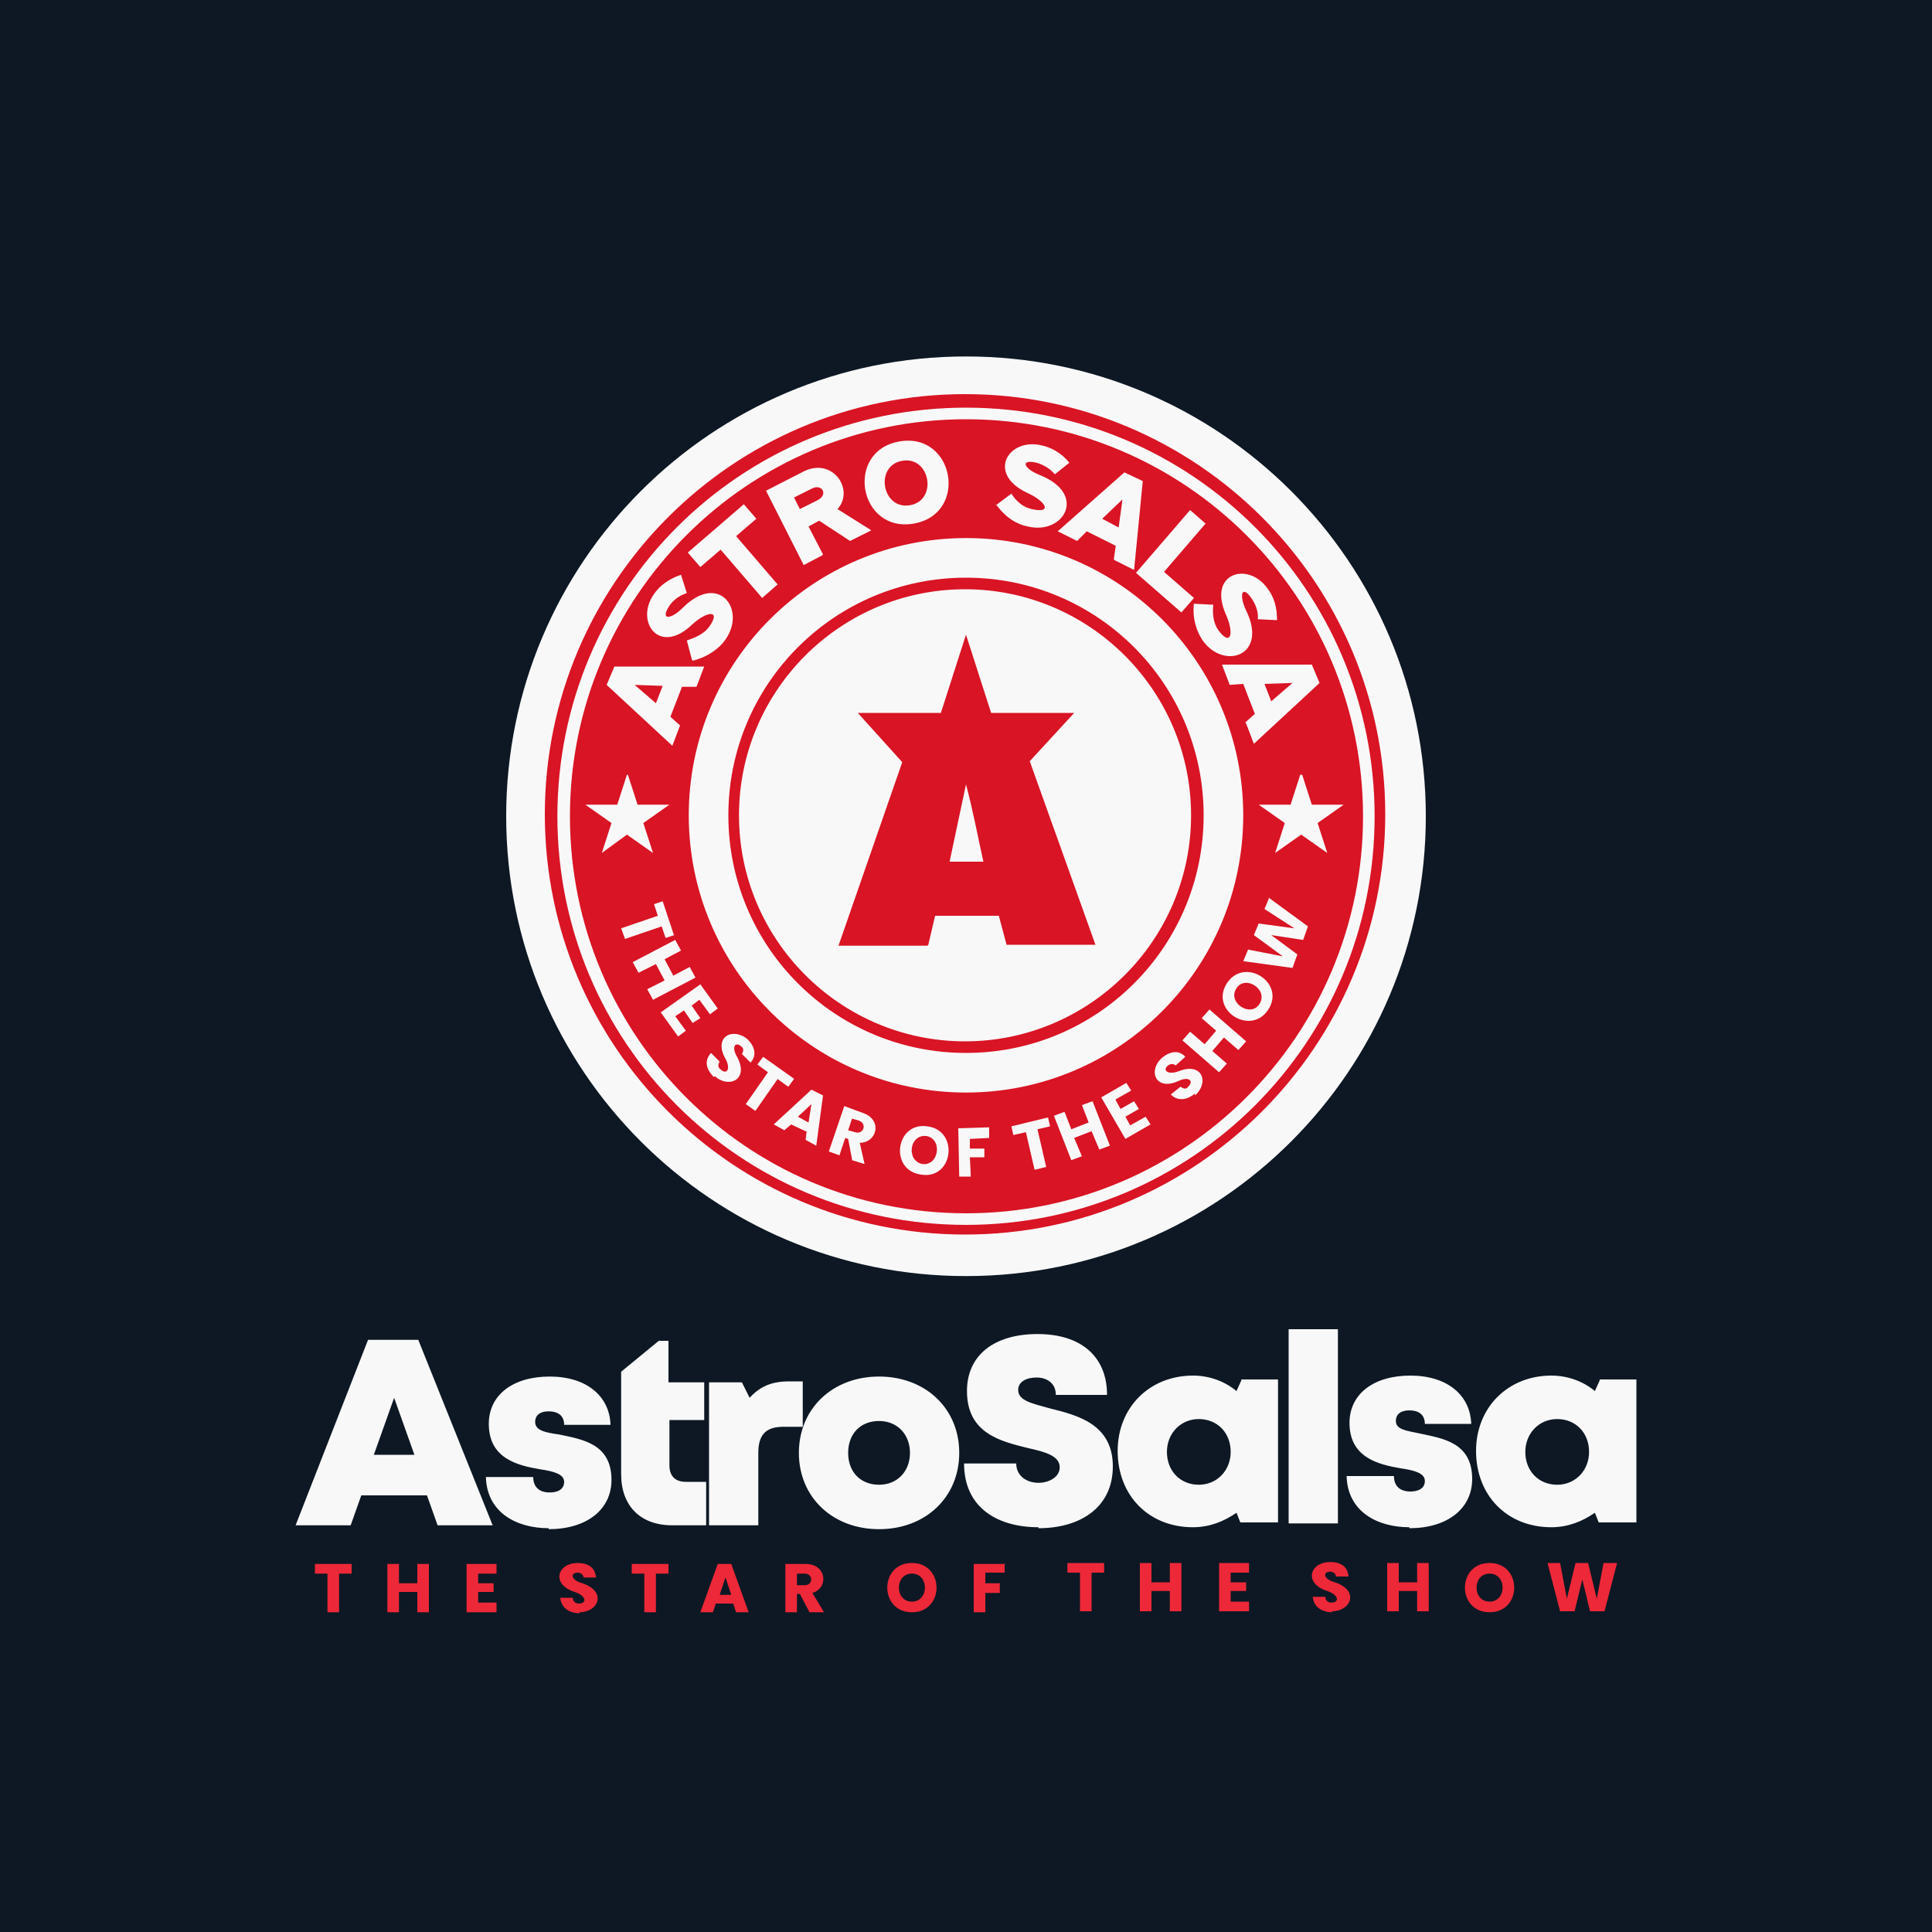 <?xml version="1.0" encoding="UTF-8"?>
<!DOCTYPE svg PUBLIC "-//W3C//DTD SVG 1.1//EN" "http://www.w3.org/Graphics/SVG/1.1/DTD/svg11.dtd">
<!-- Creator: CorelDRAW 2023 -->
<svg xmlns="http://www.w3.org/2000/svg" xml:space="preserve" width="2000px" height="2000px" version="1.1" style="shape-rendering:geometricPrecision; text-rendering:geometricPrecision; image-rendering:optimizeQuality; fill-rule:evenodd; clip-rule:evenodd"
viewBox="0 0 2000 2000"
 xmlns:xlink="http://www.w3.org/1999/xlink"
 xmlns:xodm="http://www.corel.com/coreldraw/odm/2003">
 <defs>
  <style type="text/css">
   <![CDATA[
    .fil0 {fill:#0D1824}
    .fil4 {fill:#D91424}
    .fil3 {fill:#F8F8F8}
    .fil1 {fill:#ED2838;fill-rule:nonzero}
    .fil2 {fill:#F8F8F8;fill-rule:nonzero}
   ]]>
  </style>
 </defs>
 <g id="Layer_x0020_1">
  <polygon class="fil0" points="0,0 2000,0 2000,2000 0,2000 "/>
  <path class="fil1" d="M364 1619l0 10 -13 0 0 40 -12 0 0 -40 -13 0 0 -10 39 0zm80 0l0 50 -12 0 0 -21 -19 0 0 21 -12 0 0 -50 12 0 0 20 19 0 0 -20 12 0zm51 10l0 10 16 0 0 9 -16 0 0 11 19 0 0 10 -31 0 0 -50 31 0 0 10 -19 0zm105 41c-10,0 -19,-5 -20,-16l13 0c0,4 3,6 6,6 9,0 8,-8 -4,-12 -25,-8 -18,-30 3,-30 10,0 18,4 19,15l-13 0c0,-3 -3,-5 -6,-5 -8,0 -7,8 5,11 26,9 16,30 -3,30zm92 -51l0 10 -13 0 0 40 -12 0 0 -40 -13 0 0 -10 39 0zm68 41l-19 0 -3 9 -13 0 18 -50 14 0 18 50 -13 0 -3 -9zm-3 -9l-6 -18 -6 18 12 0zm81 18l-10 -19 -3 0 0 19 -12 0 0 -50 21 0c22,0 24,25 7,30l12 20 -14 0zm-13 -28l8 0c9,0 9,-12 0,-12l-8 0 0 12zm119 28c-34,0 -34,-51 0,-51 34,0 34,51 0,51zm0 -11c18,0 18,-29 0,-29 -18,0 -18,29 0,29zm96 -40l0 10 -20 0 0 11 15 0 0 10 -15 0 0 20 -12 0 0 -50 33 0zm103 0l0 10 -13 0 0 40 -12 0 0 -40 -13 0 0 -10 39 0zm80 0l0 50 -12 0 0 -21 -19 0 0 21 -12 0 0 -50 12 0 0 20 19 0 0 -20 12 0zm51 10l0 10 16 0 0 9 -16 0 0 11 19 0 0 10 -31 0 0 -50 31 0 0 10 -19 0zm105 41c-10,0 -19,-5 -20,-16l13 0c0,4 3,6 6,6 9,0 8,-8 -4,-12 -25,-8 -18,-30 3,-30 10,0 18,4 19,15l-13 0c0,-3 -3,-5 -6,-5 -8,0 -7,8 5,11 26,9 16,30 -3,30zm100 -51l0 50 -12 0 0 -21 -19 0 0 21 -12 0 0 -50 12 0 0 20 19 0 0 -20 12 0zm63 51c-34,0 -34,-51 0,-51 34,0 34,51 0,51zm0 -11c18,0 18,-29 0,-29 -18,0 -18,29 0,29zm132 -40l-13 50 -15 0 -8 -33 -8 33 -15 0 -13 -50 13 0 7 37 9 -37 13 0 9 37 7 -37 13 0z"/>
  <path class="fil2" d="M452 1579l58 0 -77 -192 -52 0 -75 192 57 0 11 -31 68 0 11 31zm-23 -73l-42 0 21 -59 21 59zm139 77c39,0 65,-20 65,-51 0,-38 -31,-42 -54,-47 -14,-2 -25,-4 -25,-13 0,-7 5,-11 14,-11 9,0 16,4 16,14l48 0c-1,-30 -25,-50 -63,-50 -38,0 -63,19 -63,49 0,36 30,43 53,47 14,2 25,5 25,13 0,8 -7,11 -15,11 -10,0 -17,-5 -17,-16l-49 0c1,37 32,53 65,53zm142 -49c-11,0 -17,-6 -17,-17l0 -47 36 0 0 -39 -37 0 0 -43 -10 0 -39 32 0 106c0,33 20,53 53,53l35 0 0 -45 -20 0zm107 -104c-18,0 -30,5 -41,17l-8 -16 -34 0 0 148 51 0 0 -75c0,-19 8,-27 26,-27l20 0 0 -47 -13 0zm93 153c48,0 83,-33 83,-79 0,-46 -35,-79 -83,-79 -48,0 -83,33 -83,79 0,46 35,79 83,79zm0 -46c-19,0 -32,-13 -32,-33 0,-20 13,-33 32,-33 19,0 32,14 32,33 0,19 -13,33 -32,33zm165 45c44,0 77,-22 77,-64 0,-44 -37,-53 -65,-60 -18,-5 -33,-8 -33,-19 0,-9 9,-13 19,-13 11,0 20,6 20,18l53 0c0,-39 -26,-63 -72,-63 -45,0 -73,22 -73,59 0,44 35,52 63,59 18,4 33,8 33,20 0,10 -11,16 -22,16 -12,0 -23,-7 -23,-20l-54 0c0,46 35,66 77,66zm210 -153l-5 11c-12,-10 -28,-16 -45,-16 -45,0 -78,33 -78,78 0,46 32,79 78,79 17,0 32,-6 45,-15l4 10 39 0 0 -148 -38 0zm-44 108c-19,0 -33,-14 -33,-34 0,-19 14,-34 33,-34 19,0 33,14 33,34 0,19 -14,34 -33,34zm93 40l51 0 0 -201 -51 0 0 201zm125 5c39,0 65,-20 65,-51 0,-38 -31,-42 -54,-47 -14,-3 -25,-4 -25,-13 0,-7 5,-11 14,-11 9,0 16,4 16,14l48 0c-1,-30 -25,-50 -63,-50 -38,0 -63,19 -63,49 0,36 30,43 53,47 14,2 25,5 25,13 0,8 -7,11 -15,11 -10,0 -17,-5 -17,-16l-49 0c1,37 32,53 65,53zm197 -153l-5 11c-12,-10 -28,-16 -45,-16 -45,0 -78,33 -78,78 0,46 32,79 78,79 17,0 32,-6 45,-15l4 10 39 0 0 -148 -38 0zm-44 108c-19,0 -33,-14 -33,-34 0,-19 14,-34 33,-34 19,0 33,14 33,34 0,19 -14,34 -33,34z"/>
  <g id="_2289808688144">
   <path class="fil3" d="M1000 369c263,0 476,213 476,476 0,263 -213,476 -476,476 -263,0 -476,-213 -476,-476 0,-263 213,-476 476,-476z"/>
   <path class="fil4" d="M1000 422c234,0 423,189 423,423 0,234 -189,423 -423,423 -234,0 -423,-189 -423,-423 0,-234 189,-423 423,-423zm0 12c227,0 411,184 411,411 0,227 -184,411 -411,411 -227,0 -410,-184 -410,-411 0,-227 184,-411 410,-411zm0 123c159,0 287,129 287,287 0,159 -129,287 -287,287 -159,0 -287,-129 -287,-287 0,-159 129,-287 287,-287zm0 41c136,0 246,110 246,246 0,136 -110,246 -246,246 -136,0 -246,-110 -246,-246 0,-136 110,-246 246,-246zm18 294c-6,-27 -11,-54 -18,-80l-17 80 35 0zm-58 87l-92 0 66 -190 -46 -51 86 0 26 -81 26 81 86 0 -46 50 68 190 -92 0 -8 -30 -66 0 -7 30zm39 -369c129,0 234,105 234,234 0,129 -105,234 -234,234 -129,0 -234,-105 -234,-234 0,-129 105,-234 234,-234zm-301 358l-9 3 -4 -12 -38 13 -4 -11 38 -13 -4 -12 9 -3 12 36zm22 44l-44 23 -6 -11 18 -9 -9 -17 -18 9 -6 -11 44 -23 6 11 -17 9 9 17 17 -9 6 11zm4 23l-8 6 9 13 -8 5 -9 -13 -9 6 11 15 -8 6 -18 -25 41 -29 18 25 -8 6 -11 -15zm15 80c-7,-7 -11,-16 -3,-25l9 9c-2,3 -2,6 1,8 6,6 11,0 5,-11 -13,-23 8,-33 23,-20 7,7 10,16 3,24l-9 -9c2,-3 2,-6 -1,-8 -6,-5 -10,1 -4,11 13,24 -9,33 -23,20zm83 2l-6 8 -11 -8 -23 33 -10 -7 23 -33 -11 -8 6 -8 31 22zm14 55l-17 -8 -7 6 -11 -6 39 -36 12 6 -7 52 -11 -6 1 -9zm1 -10l3 -19 -14 13 11 6zm45 38l-4 -21 -3 -1 -6 18 -11 -4 16 -47 19 7c21,7 15,31 -3,31l5 22 -13 -4zm-4 -30l7 2c9,3 13,-9 4,-12l-7 -2 -4 12zm76 46c-34,-4 -27,-55 6,-50 33,4 27,55 -6,50zm1 -11c17,2 21,-26 4,-29 -18,-2 -21,26 -4,29zm69 -37l0 10 -20 1 0 10 15 0 0 9 -15 0 1 20 -12 0 -1 -50 32 -1zm61 -11l2 9 -13 3 9 39 -12 3 -9 -39 -13 3 -2 -9 37 -9zm46 -17l18 46 -11 4 -8 -19 -18 7 8 19 -11 4 -18 -46 11 -4 7 18 18 -7 -7 -18 11 -4zm24 -1l5 9 14 -8 5 8 -14 8 5 9 16 -9 5 8 -26 15 -25 -43 26 -15 5 8 -16 9zm82 -7c-7,6 -17,9 -25,1l10 -8c3,2 6,3 8,0 6,-6 1,-11 -10,-6 -24,11 -32,-11 -17,-24 7,-6 17,-9 24,-1l-10 9c-2,-2 -5,-2 -8,0 -6,5 0,10 11,6 25,-10 32,12 17,25zm15 -87l38 33 -8 9 -15 -13 -12 14 15 13 -8 9 -38 -33 8 -9 15 13 12 -14 -15 -13 8 -9zm61 0c-18,28 -61,1 -43,-27 18,-28 61,-1 43,27zm-9 -6c9,-15 -15,-30 -24,-16 -10,15 15,31 24,16zm9 -110l41 30 -5 14 -33 -5 27 20 -5 14 -51 -7 5 -12 36 7 -30 -22 5 -12 37 5 -31 -20 5 -12zm-592 -218l8 -21 -93 0 -8 19 68 63 8 -21 -10 -9 12 -31 14 0zm-64 -2l29 1 -7 18 -22 -19zm60 -25c16,-4 28,-13 34,-22 22,-31 -7,-70 -44,-33 -13,13 -24,13 -14,-2 4,-6 11,-11 18,-13l-6 -19c-12,4 -22,11 -28,20 -20,28 5,64 39,32 16,-15 31,-16 18,2 -5,7 -14,11 -23,14l5 19zm-5 -112l13 15 21 -18 43 50 16 -14 -43 -50 21 -18 -13 -15 -58 50zm140 2l-15 -29 11 -6 32 21 22 -11 -35 -22c18,-20 -5,-54 -35,-39l-39 20 39 77 19 -10zm-24 -47l-6 -12 18 -9c11,-6 18,6 6,12l-18 9zm118 15c57,-10 42,-95 -15,-85 -57,10 -42,95 15,85zm-12 -65c29,-5 37,41 8,46 -29,5 -37,-41 -8,-46zm97 45c10,14 22,21 33,23 37,9 62,-33 13,-53 -18,-7 -21,-17 -4,-13 7,2 14,6 19,12l15 -12c-8,-10 -19,-16 -29,-18 -34,-8 -57,29 -15,49 20,9 27,22 5,17 -9,-2 -16,-8 -21,-16l-16 12zm123 58l20 10 9 -92 -19 -9 -69 61 20 10 10 -10 30 15 -2 14zm8 -63l-4 29 -17 -9 21 -20zm70 11l-56 65 47 41 13 -15 -31 -27 43 -50 -16 -14zm4 96c-2,17 3,30 9,39 22,31 68,16 45,-31 -8,-17 -4,-27 6,-12 4,6 7,14 6,21l20 1c0,-13 -3,-24 -10,-33 -20,-28 -62,-16 -43,27 9,20 5,34 -8,16 -5,-7 -6,-17 -5,-26l-20 -1zm54 125l8 21 68 -63 -8 -19 -93 0 8 21 14 -1 12 31 -10 9zm48 -42l-22 19 -7 -18 29 -1zm-339 -299c240,0 435,195 435,435 0,240 -195,435 -435,435 -240,0 -435,-195 -435,-435 0,-240 195,-435 435,-435zm349 394l10 31 33 0 -27 19 10 31 -27 -19 -27 19 10 -31 -27 -19 33 0 10 -31zm-698 0l10 31 33 0 -27 19 10 31 -27 -19 -26 19 10 -31 -27 -19 33 0 10 -31z"/>
  </g>
 </g>
</svg>
